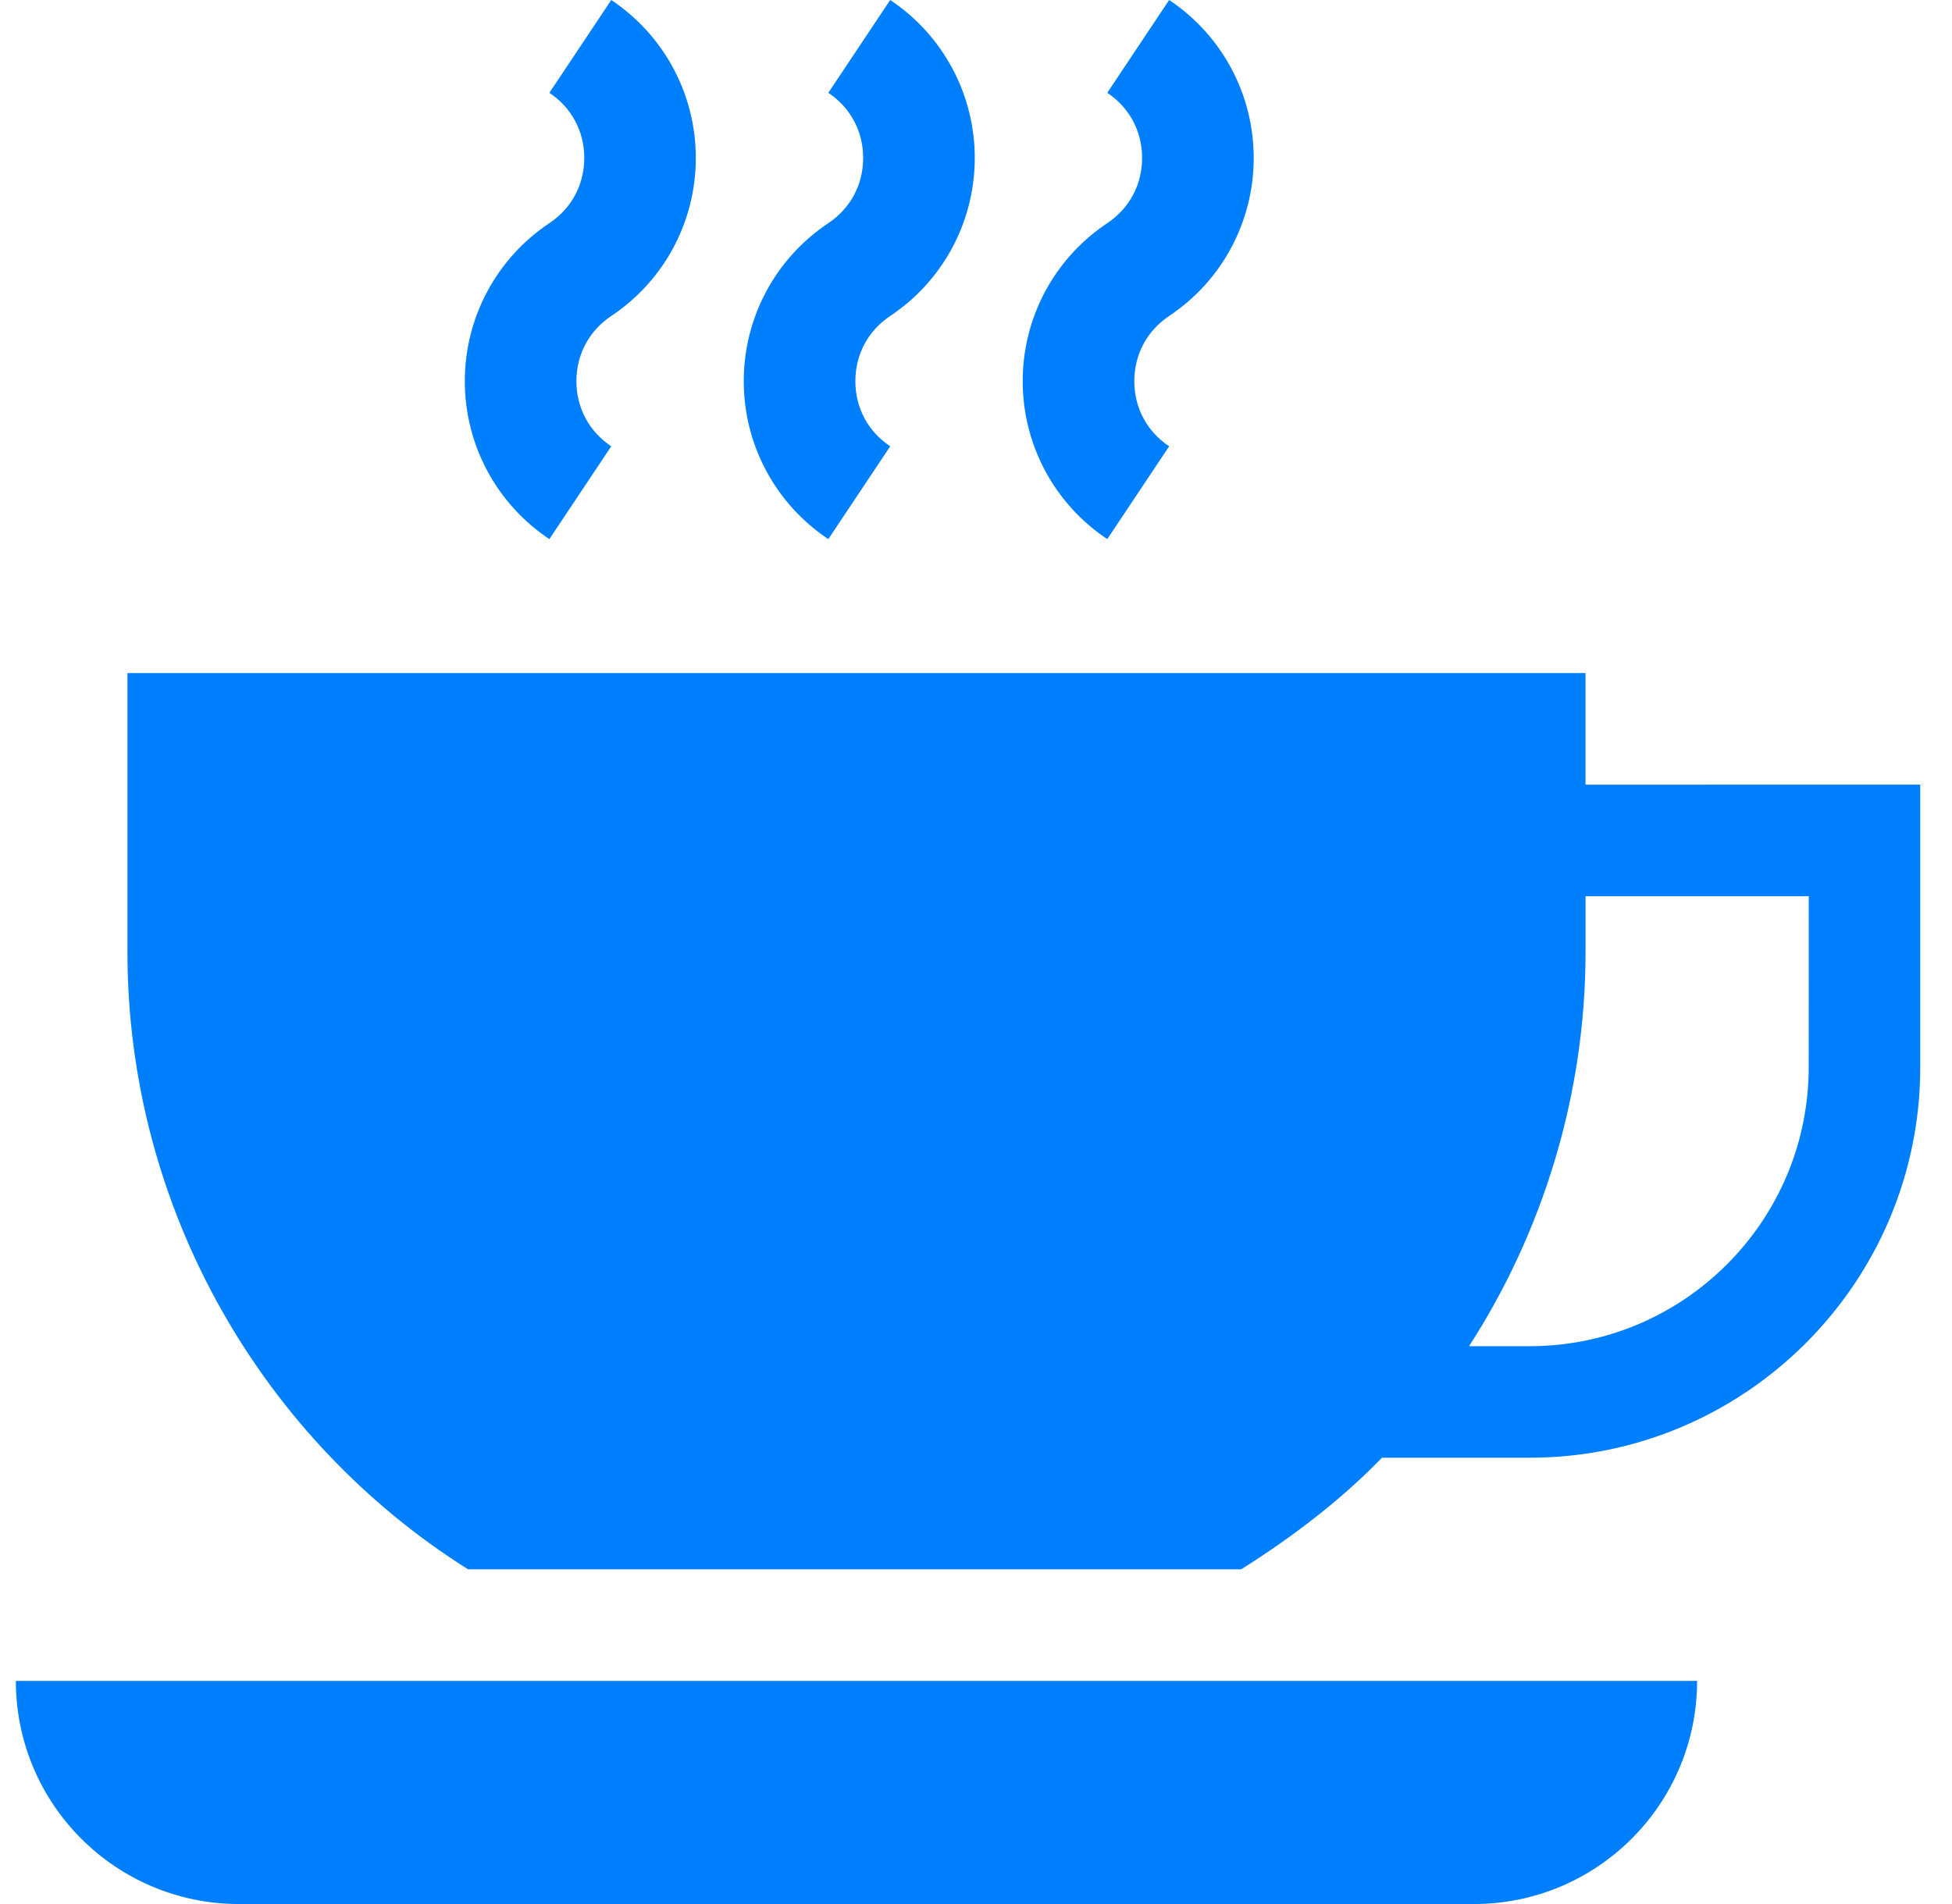 <svg fill="none" height="40" viewBox="0 0 41 40" width="41" xmlns="http://www.w3.org/2000/svg" xmlns:xlink="http://www.w3.org/1999/xlink"><clipPath id="a"><path d="m.333 0h40v40h-40z"/></clipPath><g clip-path="url(#a)" fill="#007ffd"><path d="m33.302 16.484v-2.344h-30.625v5.859c0 5.43 2.865 10.27 7.153 12.969h16.241c1.053-.663 2.096-1.453 2.956-2.344h3.103c4.523 0 8.203-3.68 8.203-8.203v-5.938zm4.688 5.938c0 3.231-2.629 5.859-5.859 5.859h-1.275c1.532-2.371 2.447-5.253 2.447-8.281v-1.172h4.688z"/><path d="m12.839 0-1.3 1.95c.466.31.733.809.733 1.369s-.267 1.059-.733 1.369c-1.112.742-1.776 1.982-1.776 3.319s.664 2.577 1.776 3.319l1.3-1.95c-.466-.31-.732-.809-.732-1.369s.267-1.059.732-1.369c1.113-.741 1.776-1.982 1.776-3.319 0-1.337-.664-2.577-1.776-3.319z"/><path d="m18.698 0-1.3 1.95c.466.31.732.809.732 1.369s-.267 1.059-.732 1.369c-1.112.742-1.776 1.982-1.776 3.319s.664 2.577 1.776 3.319l1.3-1.95c-.466-.31-.732-.809-.732-1.369s.267-1.059.732-1.369c1.112-.741 1.776-1.982 1.776-3.319 0-1.337-.664-2.577-1.776-3.319z"/><path d="m24.557 0-1.3 1.95c.466.31.732.809.732 1.369s-.267 1.059-.732 1.369c-1.112.742-1.776 1.982-1.776 3.319s.664 2.577 1.776 3.319l1.3-1.95c-.466-.31-.732-.809-.732-1.369s.267-1.059.732-1.369c1.112-.741 1.776-1.982 1.776-3.319 0-1.337-.664-2.577-1.776-3.319z"/><path d="m.333 35.312c0 2.589 2.099 4.688 4.687 4.688h25.938c2.589 0 4.688-2.099 4.688-4.688z"/></g></svg>